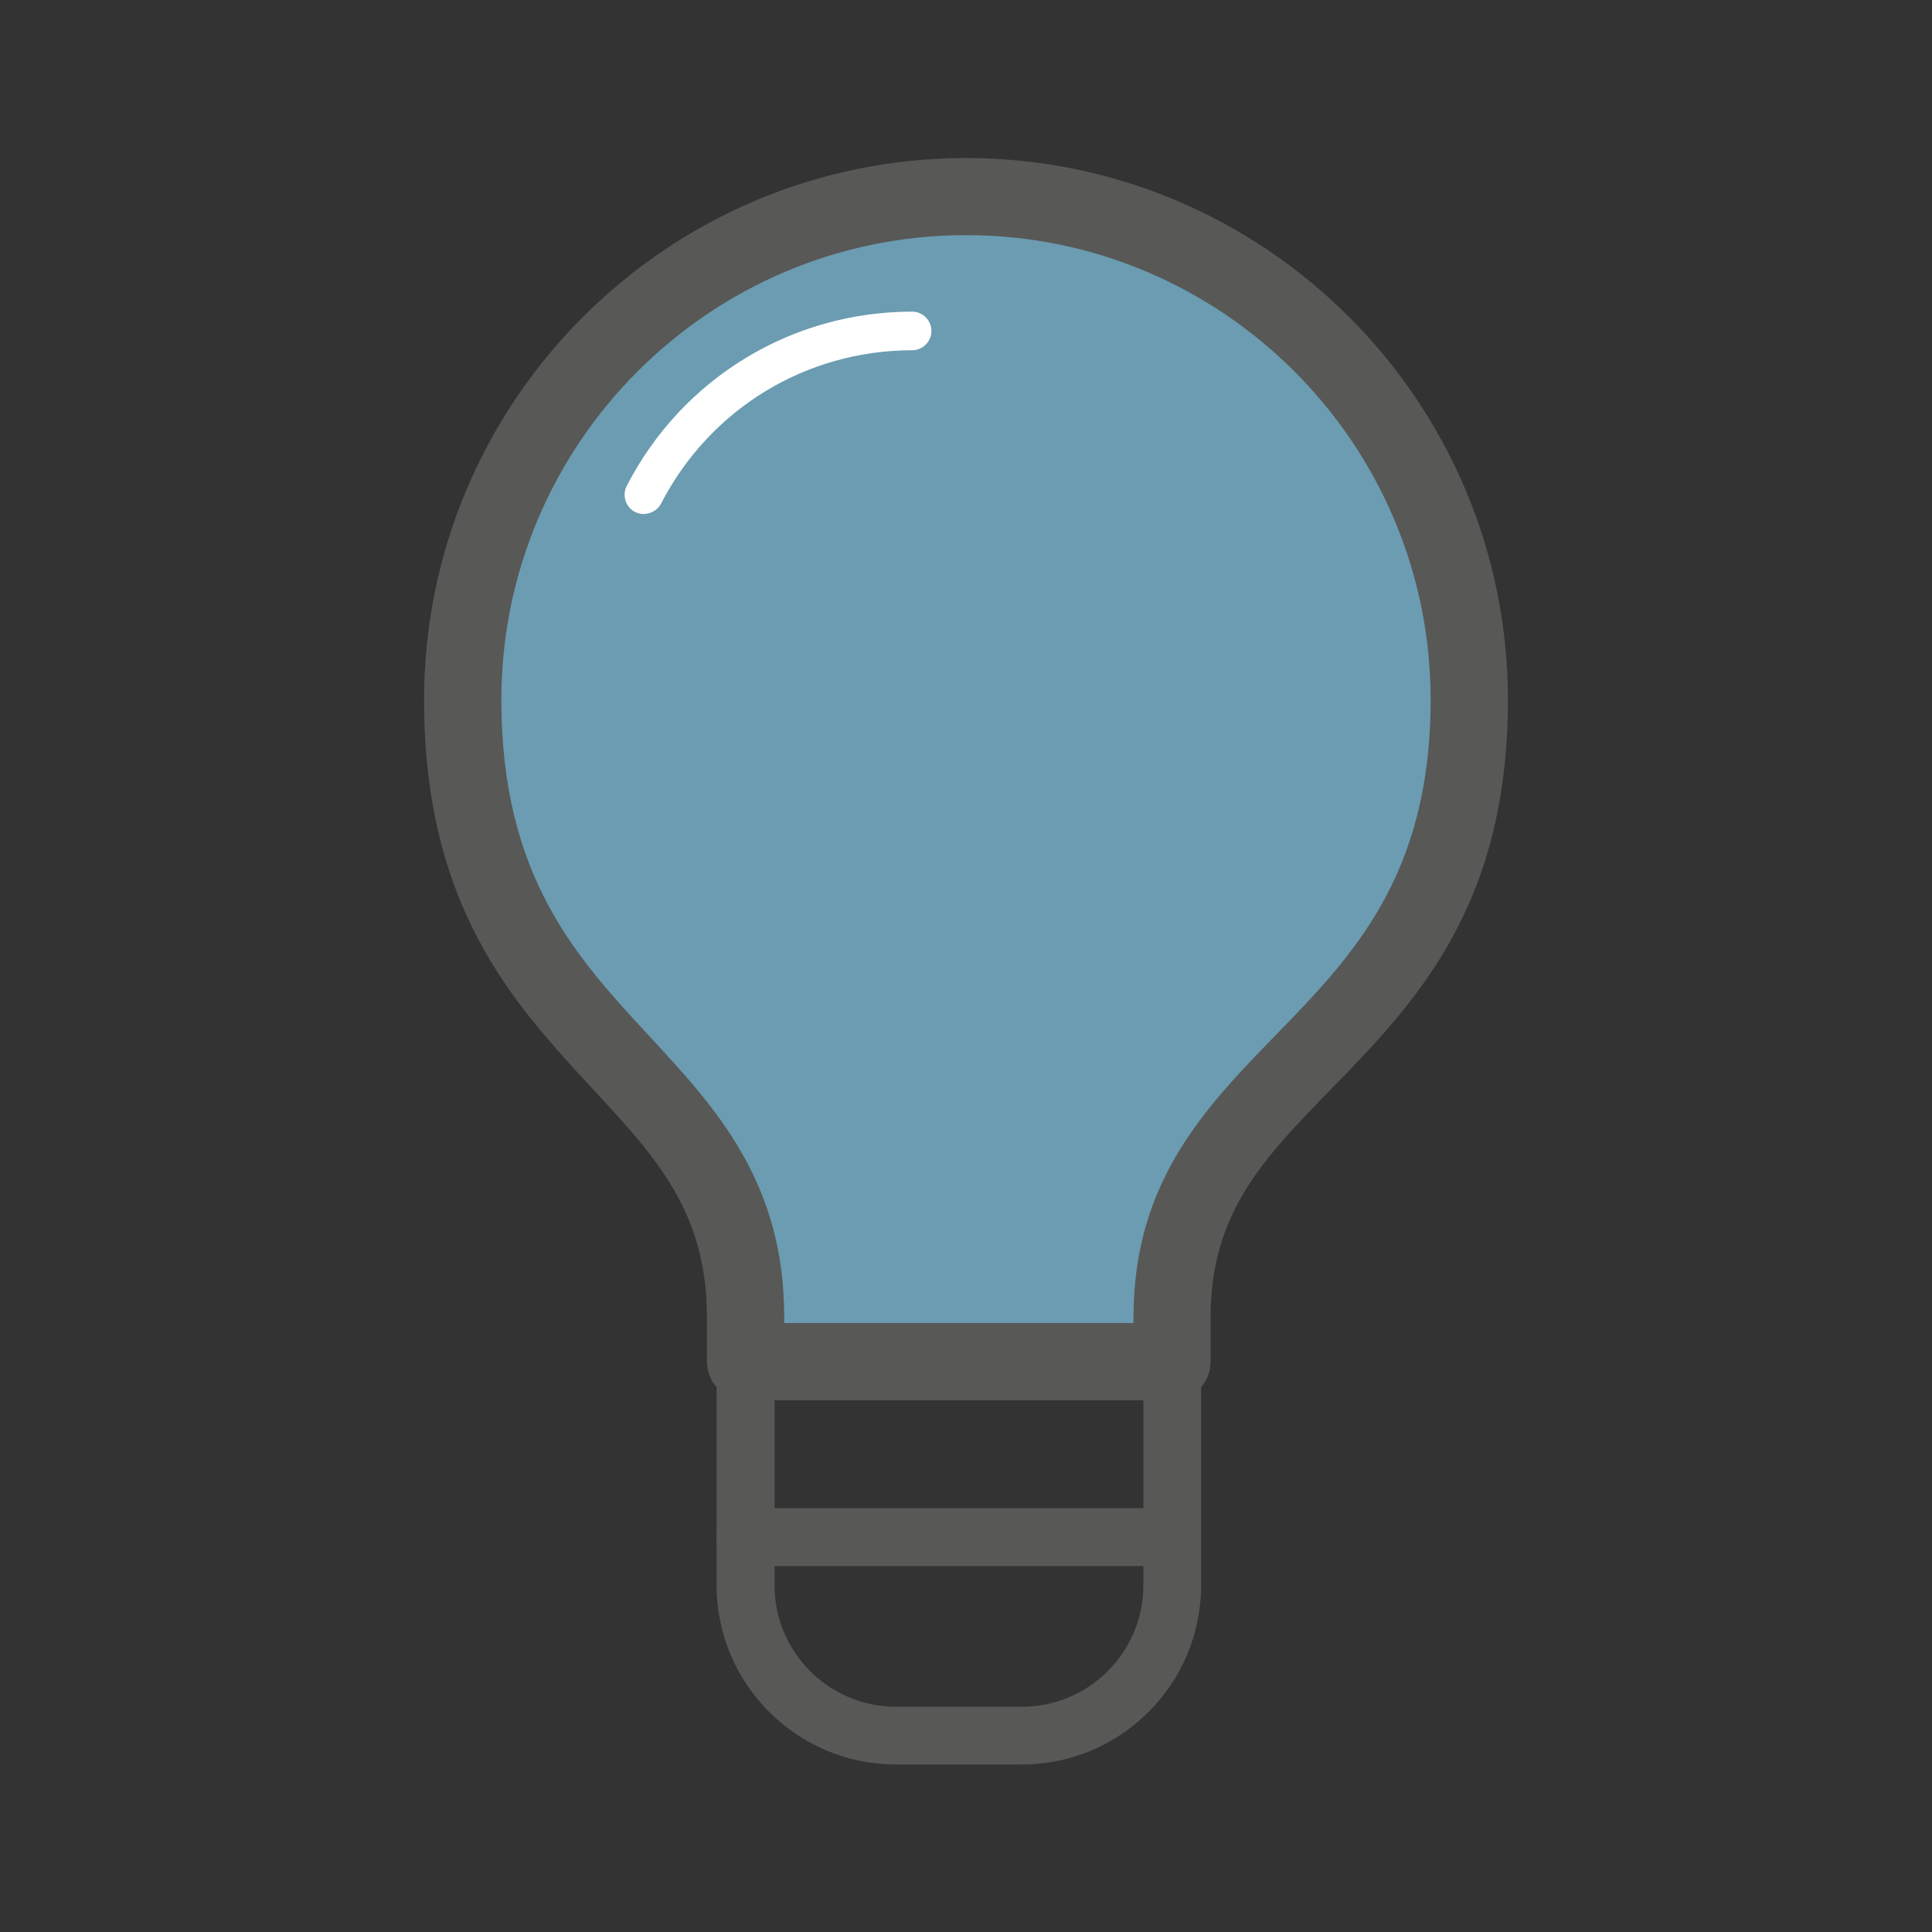 <?xml version="1.0" encoding="UTF-8"?>
<svg id="Licht" xmlns="http://www.w3.org/2000/svg" viewBox="0 0 100 100">
  <rect x="0" y="0" width="100" height="100" fill="#333333" stroke="none"/>
  <defs>
    <style>
      .cls-1 {
        fill: #6b9cb1;
      }

      .cls-1, .cls-2, .cls-3 {
        stroke-width: 0px;
      }

      .cls-2 {
        fill: #585857;
      }

      .cls-3 {
        fill: #fff;
      }
    </style>
  </defs>
  <path class="cls-2" d="M52.9,91.33h-6.53c-5.11,0-9.28-4.16-9.28-9.28v-11.58c0-.83.67-1.5,1.5-1.5h22.08c.83,0,1.5.67,1.5,1.5v11.58c0,5.12-4.16,9.28-9.28,9.28ZM40.09,71.98v10.08c0,3.46,2.82,6.28,6.28,6.28h6.53c3.46,0,6.28-2.82,6.28-6.28v-10.08h-19.08Z"/>
  <path class="cls-2" d="M60.67,81.06h-22.08c-.83,0-1.5-.67-1.5-1.5s.67-1.5,1.5-1.5h22.08c.83,0,1.5.67,1.5,1.5s-.67,1.5-1.5,1.5Z"/>
  <g>
    <path class="cls-1" d="M60.67,68.17v2.31h-22.08v-2.31c0-13.48-14.64-13.52-14.64-31.95,0-14.38,11.67-26.05,26.05-26.05s26.05,11.67,26.05,26.05c0,18.43-15.38,18.46-15.38,31.95Z"/>
    <path class="cls-2" d="M60.67,72.48h-22.08c-1.1,0-2-.9-2-2v-2.31c0-5.43-2.62-8.26-5.93-11.83-4.08-4.4-8.71-9.4-8.71-20.11,0-15.47,12.58-28.05,28.05-28.05s28.05,12.58,28.05,28.05c0,10.75-4.86,15.74-9.16,20.15-3.48,3.57-6.23,6.39-6.23,11.8v2.31c0,1.1-.9,2-2,2ZM40.59,68.48h18.08v-.31c0-7.03,3.74-10.87,7.36-14.59,3.94-4.05,8.02-8.24,8.02-17.36,0-13.26-10.79-24.05-24.05-24.05s-24.05,10.79-24.05,24.05c0,9.15,3.89,13.34,7.64,17.39,3.44,3.71,7,7.55,7,14.55v.31Z"/>
  </g>
  <path class="cls-3" d="M33.33,26.61c-.15,0-.31-.04-.46-.11-.49-.25-.68-.86-.43-1.35,2.86-5.56,8.52-9.02,14.77-9.02.55,0,1,.45,1,1s-.45,1-1,1c-5.5,0-10.47,3.04-12.99,7.93-.18.34-.53.54-.89.54Z"/>
</svg>